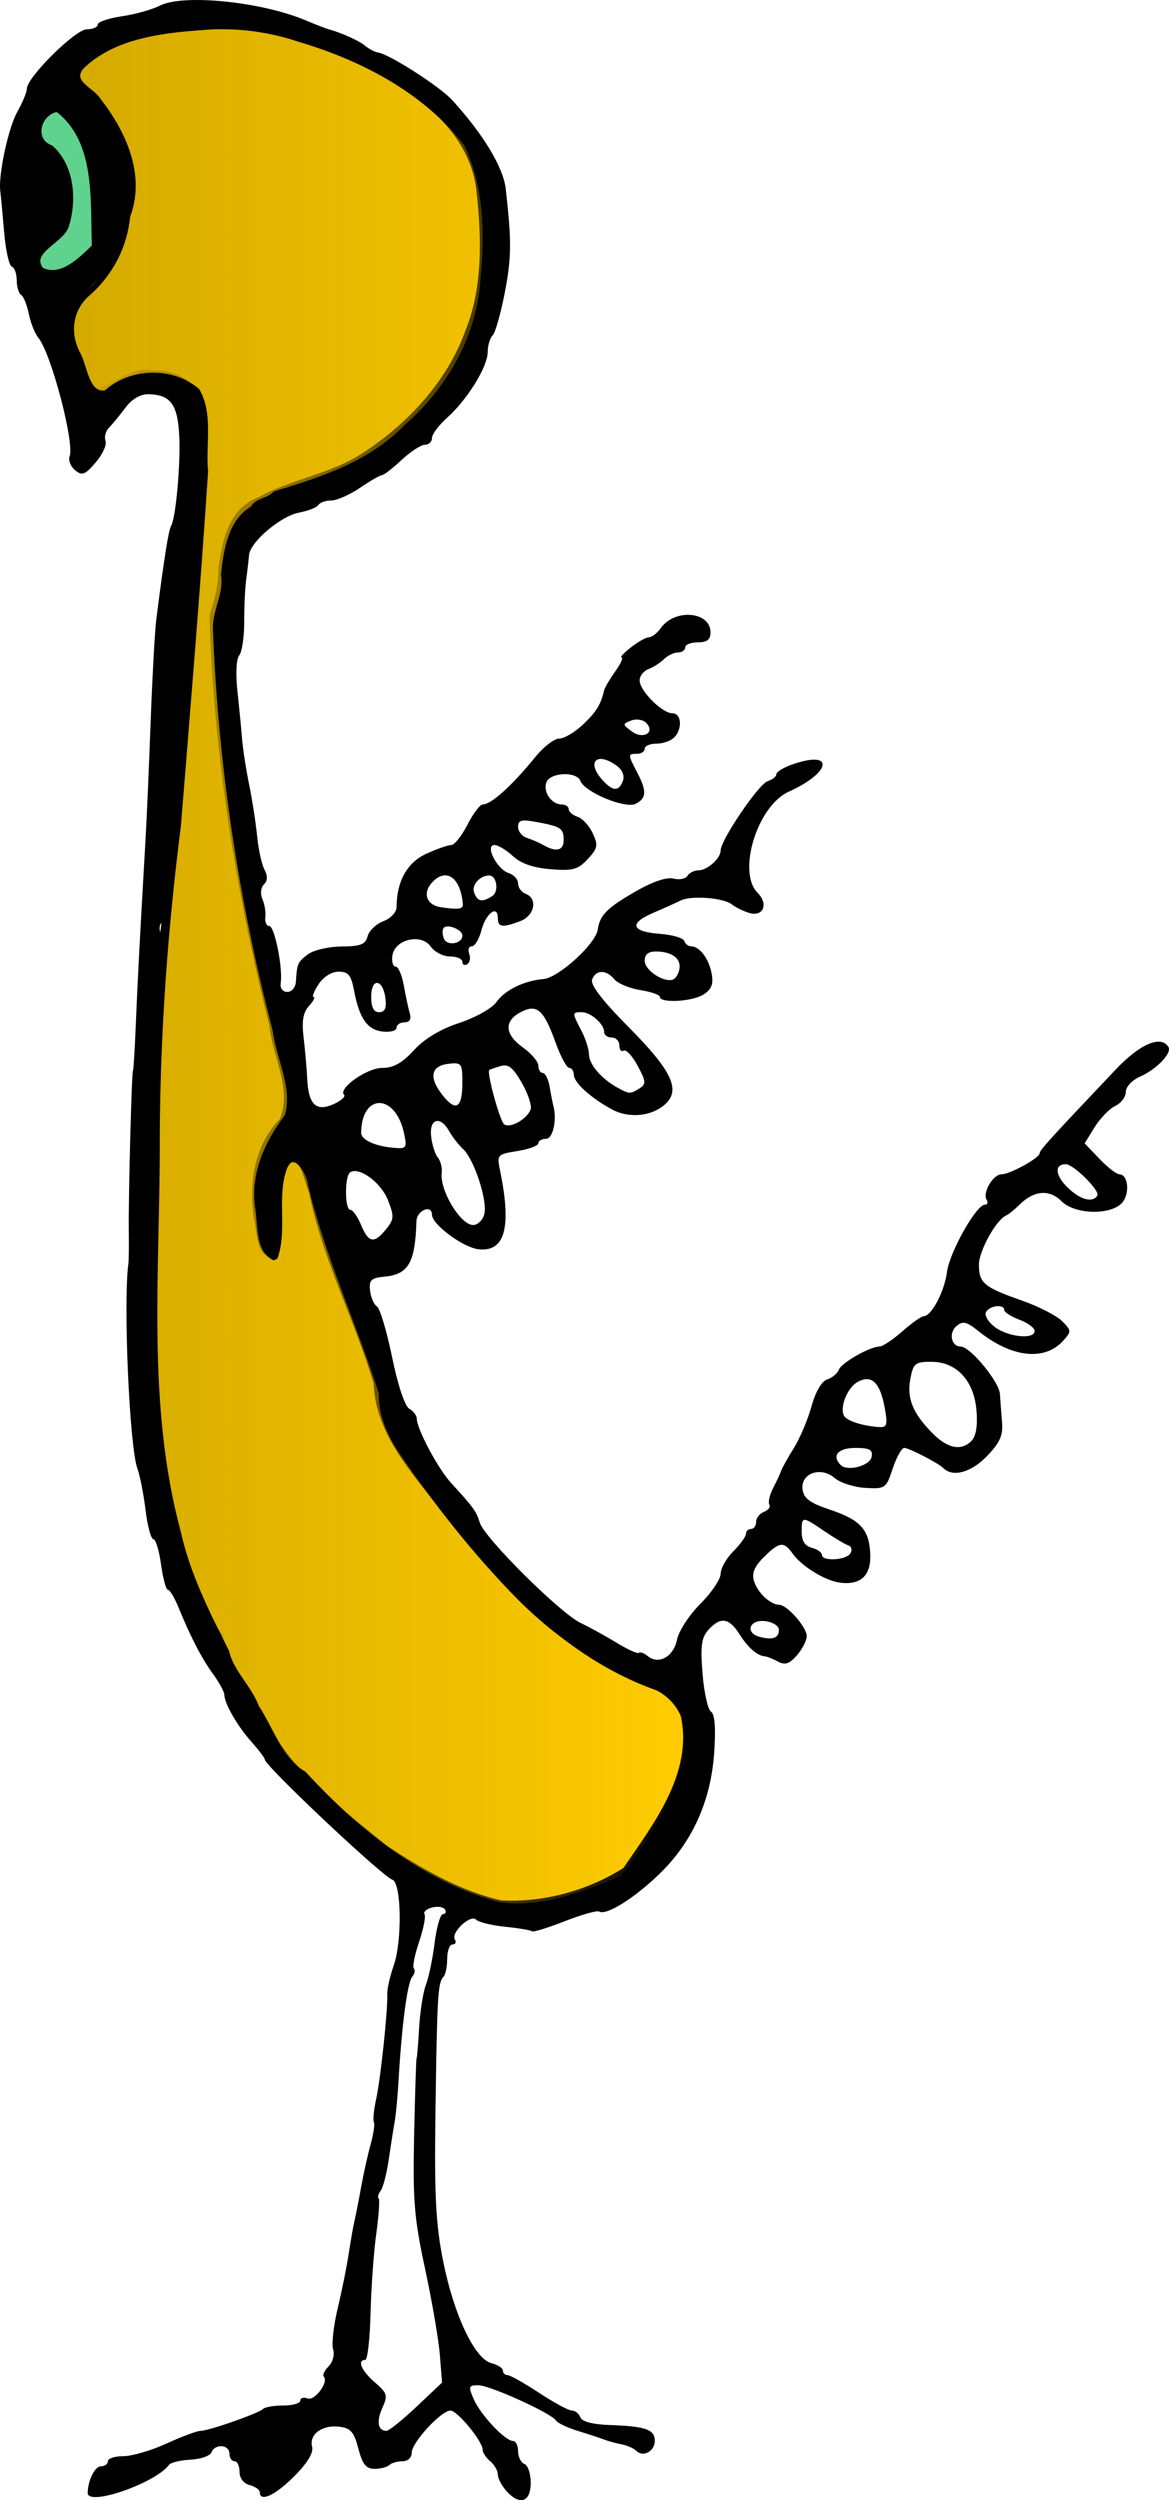 <?xml version="1.0" encoding="UTF-8" standalone="no"?>
<!-- Created with Inkscape (http://www.inkscape.org/) -->

<svg
   xmlns:dc="http://purl.org/dc/elements/1.1/"
   xmlns:cc="http://creativecommons.org/ns#"
   xmlns:rdf="http://www.w3.org/1999/02/22-rdf-syntax-ns#"
   xmlns:svg="http://www.w3.org/2000/svg"
   xmlns="http://www.w3.org/2000/svg"
   xmlns:xlink="http://www.w3.org/1999/xlink"
   xmlns:sodipodi="http://sodipodi.sourceforge.net/DTD/sodipodi-0.dtd"
   xmlns:inkscape="http://www.inkscape.org/namespaces/inkscape"
   version="1.1"
   width="481.844"
   height="1030.064"
   id="svg2"
   inkscape:version="0.48.4 r9939"
   sodipodi:docname="Spring Chickensvg">
  <title
     id="title3812">Spring Chicken</title>
  <sodipodi:namedview
     pagecolor="#ffffff"
     bordercolor="#666666"
     borderopacity="1"
     objecttolerance="10"
     gridtolerance="10"
     guidetolerance="10"
     inkscape:pageopacity="0"
     inkscape:pageshadow="2"
     inkscape:window-width="1366"
     inkscape:window-height="744"
     id="namedview8"
     showgrid="false"
     inkscape:zoom="0.65"
     inkscape:cx="240.92184"
     inkscape:cy="620.03783"
     inkscape:window-x="0"
     inkscape:window-y="24"
     inkscape:window-maximized="1"
     inkscape:current-layer="svg2" />
  <defs
     id="defs4">
    <linearGradient
       inkscape:collect="always"
       id="linearGradient3802">
      <stop
         style="stop-color:#d4aa00;stop-opacity:1;"
         offset="0"
         id="stop3804" />
      <stop
         style="stop-color:#d4aa00;stop-opacity:0;"
         offset="1"
         id="stop3806" />
    </linearGradient>
    <linearGradient
       inkscape:collect="always"
       xlink:href="#linearGradient3802"
       id="linearGradient3808"
       x1="594.36"
       y1="410.423"
       x2="851.652"
       y2="410.423"
       gradientUnits="userSpaceOnUse"
       gradientTransform="translate(-566.154,-12.308)" />
  </defs>
  <g
     transform="translate(-27.09,-15.199)"
     id="layer1">
    <path
       d="m 235.939,1041.603 c -2.009,-2.217 -3.653,-5.325 -3.653,-6.907 0,-1.582 -1.409,-4.045 -3.131,-5.474 -1.722,-1.429 -3.131,-3.569 -3.131,-4.755 0,-3.474 -10.406,-16.119 -13.265,-16.119 -3.826,0 -15.959,13.168 -15.959,17.32 0,2.054 -1.615,3.554 -3.827,3.554 -2.105,0 -4.538,0.705 -5.407,1.566 -0.869,0.861 -3.609,1.566 -6.088,1.566 -3.505,0 -4.992,-1.857 -6.684,-8.35 -1.802,-6.917 -3.167,-8.465 -7.954,-9.022 -7.038,-0.819 -12.428,3.22 -11.095,8.315 0.638,2.441 -1.959,6.701 -7.406,12.148 -7.852,7.852 -14.16,10.768 -14.16,6.545 0,-1.014 -1.879,-2.335 -4.175,-2.936 -2.498,-0.653 -4.175,-2.847 -4.175,-5.462 0,-2.404 -0.939,-4.37 -2.087,-4.37 -1.148,0 -2.087,-1.409 -2.087,-3.131 0,-3.779 -5.979,-4.2 -7.405,-0.522 -0.557,1.435 -4.429,2.787 -8.605,3.005 -4.176,0.218 -8.153,1.157 -8.838,2.087 -5.603,7.614 -33.675,17.32 -33.571,11.607 0.094,-5.179 2.96,-10.959 5.433,-10.959 1.588,0 2.888,-0.939 2.888,-2.087 0,-1.148 2.878,-2.087 6.396,-2.087 3.518,0 11.53,-2.348 17.805,-5.218 6.275,-2.87 12.591,-5.218 14.036,-5.218 3.371,0 23.959,-7.228 25.783,-9.052 0.762,-0.762 4.516,-1.385 8.343,-1.385 3.827,0 6.958,-0.91 6.958,-2.022 0,-1.112 1.337,-1.509 2.971,-0.882 2.962,1.137 8.875,-6.821 6.691,-9.004 -0.612,-0.612 0.283,-2.51 1.989,-4.216 1.726,-1.726 2.556,-4.824 1.872,-6.981 -0.677,-2.133 0.178,-9.784 1.9,-17.001 1.722,-7.217 3.764,-17.349 4.537,-22.516 0.774,-5.166 1.85,-11.272 2.393,-13.568 0.542,-2.296 1.767,-8.531 2.722,-13.856 0.955,-5.324 2.713,-13.221 3.908,-17.547 1.195,-4.326 1.796,-8.475 1.336,-9.218 -0.46,-0.744 -0.024,-5.059 0.968,-9.589 1.833,-8.371 4.8,-36.471 4.571,-43.288 -0.069,-2.057 1.109,-7.241 2.619,-11.52 3.573,-10.128 3.213,-34.162 -0.53,-35.41 -4.18,-1.393 -52.559,-46.957 -52.559,-49.501 0,-0.608 -2.455,-3.861 -5.456,-7.229 -5.841,-6.555 -11.244,-15.903 -11.244,-19.453 0,-1.195 -2.114,-5.08 -4.697,-8.633 -4.705,-6.471 -9.201,-15.16 -14.412,-27.855 -1.532,-3.731 -3.407,-6.784 -4.167,-6.784 -0.76,0 -2.028,-4.697 -2.817,-10.437 -0.789,-5.74 -2.219,-10.437 -3.177,-10.437 -0.958,0 -2.404,-5.401 -3.215,-12.003 -0.81,-6.601 -2.307,-14.229 -3.325,-16.951 -3.303,-8.825 -5.929,-68.705 -3.719,-84.81 0.157,-1.148 0.219,-7.254 0.137,-13.568 -0.178,-13.623 1.205,-65.753 1.744,-65.753 0.206,0 0.742,-8.924 1.191,-19.83 0.742,-18.035 1.572,-33.788 4.015,-76.19 0.463,-8.037 1.399,-29.641 2.079,-48.01 0.68,-18.369 1.716,-37.156 2.301,-41.748 3.192,-25.044 5.064,-36.868 6.102,-38.547 1.88,-3.041 3.893,-24.631 3.402,-36.474 -0.562,-13.532 -3.542,-17.685 -12.778,-17.802 -3.303,-0.042 -6.781,1.993 -9.393,5.497 -2.282,3.06 -5.32,6.747 -6.752,8.195 -1.432,1.447 -2.106,3.928 -1.497,5.514 0.608,1.585 -1.211,5.579 -4.043,8.875 -4.435,5.161 -5.616,5.605 -8.513,3.201 -1.85,-1.535 -2.86,-4.105 -2.244,-5.711 2.098,-5.468 -7.606,-42.356 -12.821,-48.734 -1.47,-1.797 -3.274,-6.279 -4.01,-9.959 -0.736,-3.68 -2.156,-7.196 -3.156,-7.814 -1,-0.618 -1.818,-3.338 -1.818,-6.045 0,-2.707 -0.912,-5.234 -2.026,-5.617 -1.114,-0.383 -2.54,-6.801 -3.168,-14.264 -0.628,-7.462 -1.335,-14.977 -1.572,-16.699 -0.908,-6.617 3.262,-26.118 7.013,-32.796 2.16,-3.845 3.933,-8.137 3.94,-9.537 0.024,-4.684 20.003,-24.464 24.711,-24.464 2.475,0 4.5,-0.882 4.5,-1.96 0,-1.078 4.462,-2.609 9.915,-3.402 5.453,-0.793 12.538,-2.774 15.744,-4.402 9.585,-4.866 41.725,-1.628 59.925,6.037 4.018,1.692 8.245,3.336 9.393,3.652 5.601,1.542 12.681,4.734 15.276,6.888 1.589,1.318 3.968,2.557 5.287,2.752 4.735,0.702 25.465,14.005 30.579,19.623 12.88,14.153 21.047,27.692 22.055,36.564 2.428,21.373 2.378,28.259 -0.307,42.294 -1.69,8.83 -3.986,16.97 -5.104,18.087 -1.118,1.118 -2.032,4.211 -2.032,6.875 0,6.005 -8.449,19.655 -16.736,27.039 -3.424,3.051 -6.226,6.801 -6.226,8.333 0,1.532 -1.31,2.786 -2.91,2.786 -1.601,0 -5.927,2.818 -9.614,6.262 -3.687,3.444 -7.326,6.262 -8.086,6.262 -0.76,0 -4.838,2.348 -9.062,5.219 -4.224,2.87 -9.553,5.219 -11.842,5.219 -2.289,0 -4.677,0.833 -5.306,1.851 -0.629,1.018 -4.207,2.43 -7.951,3.139 -7.653,1.448 -20.234,12.147 -20.644,17.556 -0.148,1.951 -0.661,6.365 -1.139,9.809 -0.479,3.444 -0.857,11.369 -0.841,17.61 0.017,6.241 -0.907,12.475 -2.052,13.854 -1.217,1.466 -1.527,7.588 -0.747,14.745 0.733,6.731 1.598,15.593 1.922,19.692 0.323,4.1 1.632,12.554 2.907,18.787 1.276,6.233 2.757,15.802 3.292,21.264 0.535,5.462 1.897,11.659 3.027,13.77 1.387,2.592 1.318,4.575 -0.212,6.106 -1.311,1.311 -1.574,3.867 -0.625,6.06 0.903,2.086 1.438,5.437 1.19,7.446 -0.249,2.009 0.489,3.653 1.639,3.653 2.186,0 5.625,17.165 4.704,23.483 -0.313,2.148 0.812,3.653 2.73,3.653 1.794,0 3.38,-1.879 3.523,-4.175 0.47,-7.522 0.739,-8.137 4.958,-11.325 2.296,-1.735 8.527,-3.184 13.847,-3.221 7.865,-0.054 9.874,-0.841 10.757,-4.216 0.597,-2.282 3.524,-5.077 6.506,-6.211 3.016,-1.147 5.426,-3.704 5.432,-5.766 0.033,-10.62 4.331,-18.376 12.172,-21.969 4.384,-2.009 9.053,-3.653 10.376,-3.653 1.323,0 4.322,-3.757 6.664,-8.35 2.343,-4.592 5.169,-8.35 6.281,-8.35 3.532,0 12.058,-7.694 21.74,-19.619 3.357,-4.134 7.761,-7.517 9.786,-7.517 2.026,0 6.417,-2.583 9.759,-5.74 5.541,-5.234 7.345,-8.137 8.757,-14.09 0.272,-1.148 2.335,-4.671 4.583,-7.828 2.248,-3.157 3.427,-5.74 2.62,-5.74 -0.807,0 0.921,-1.879 3.84,-4.175 2.919,-2.296 6.28,-4.175 7.469,-4.175 1.189,0 3.389,-1.719 4.889,-3.821 5.794,-8.116 20.471,-6.821 20.471,1.807 0,2.983 -1.423,4.101 -5.219,4.101 -2.87,0 -5.219,0.939 -5.219,2.087 0,1.148 -1.342,2.087 -2.982,2.087 -1.64,0 -4.223,1.227 -5.74,2.726 -1.517,1.499 -4.402,3.349 -6.411,4.109 -2.009,0.761 -3.653,2.864 -3.653,4.675 0,4.228 9.266,13.539 13.473,13.539 3.823,0 4.287,6.454 0.721,10.02 -1.378,1.378 -4.665,2.505 -7.306,2.505 -2.641,0 -4.801,0.939 -4.801,2.087 0,1.148 -1.409,2.087 -3.131,2.087 -3.861,0 -3.862,0.209 -0.013,7.589 4.06,7.785 3.949,10.623 -0.509,12.993 -4.192,2.229 -21.047,-4.72 -22.851,-9.421 -1.539,-4.01 -12.424,-3.555 -14.013,0.585 -1.502,3.914 2.114,9.129 6.33,9.129 1.582,0 2.876,0.876 2.876,1.947 0,1.071 1.644,2.478 3.653,3.128 2.009,0.65 4.823,3.71 6.253,6.8 2.298,4.965 2.055,6.202 -2.087,10.64 -4.04,4.328 -6.158,4.902 -15.33,4.154 -7.171,-0.585 -12.236,-2.352 -15.527,-5.419 -2.687,-2.503 -6.097,-4.551 -7.578,-4.551 -4.064,0 1.039,10.044 5.884,11.581 2.122,0.673 3.858,2.6 3.858,4.28 0,1.681 1.409,3.597 3.131,4.257 5.085,1.951 3.692,8.995 -2.223,11.244 -7.407,2.816 -9.257,2.562 -9.257,-1.269 0,-5.647 -4.936,-1.981 -6.748,5.013 -0.947,3.653 -2.734,6.642 -3.972,6.642 -1.238,0 -1.722,1.379 -1.075,3.064 0.647,1.685 0.278,3.619 -0.82,4.298 -1.098,0.679 -1.996,0.239 -1.996,-0.977 0,-1.216 -2.295,-2.211 -5.1,-2.211 -2.805,0 -6.391,-1.843 -7.969,-4.096 -3.883,-5.544 -14.799,-2.974 -15.778,3.715 -0.367,2.506 0.233,4.556 1.333,4.556 1.1,0 2.625,3.522 3.388,7.828 0.763,4.305 1.87,9.472 2.46,11.481 0.7,2.382 -0.066,3.653 -2.199,3.653 -1.799,0 -3.272,1.007 -3.272,2.237 0,1.23 -2.583,1.935 -5.74,1.566 -6.355,-0.743 -9.634,-5.478 -11.803,-17.043 -1.164,-6.203 -2.347,-7.634 -6.316,-7.634 -2.906,0 -6.269,2.113 -8.303,5.219 -1.881,2.87 -2.782,5.219 -2.004,5.219 0.778,0 -0.085,1.658 -1.918,3.684 -2.441,2.697 -3.034,6.192 -2.216,13.046 0.615,5.15 1.288,12.862 1.497,17.139 0.515,10.529 3.717,13.533 10.924,10.249 3.05,-1.39 4.969,-3.102 4.265,-3.806 -2.616,-2.616 9.379,-11.089 15.7,-11.089 4.638,0 8.227,-2 13.066,-7.282 4.349,-4.747 10.863,-8.666 18.714,-11.256 6.624,-2.185 13.472,-6.012 15.218,-8.505 3.496,-4.991 11.395,-8.879 19.452,-9.576 6.266,-0.542 21.48,-14.38 22.394,-20.369 0.931,-6.099 3.823,-8.977 16.049,-15.972 6.676,-3.82 12.486,-5.753 15.175,-5.05 2.397,0.627 4.989,0.118 5.76,-1.13 0.771,-1.248 2.823,-2.269 4.559,-2.269 3.652,0 9.121,-4.924 9.121,-8.212 0,-4.231 15.65,-27.315 19.309,-28.48 2.009,-0.64 3.653,-1.947 3.653,-2.906 0,-0.958 2.958,-2.774 6.574,-4.034 17.514,-6.105 16.254,3.249 -1.517,11.265 -12.917,5.827 -21.304,33.116 -12.794,41.626 4.61,4.61 2.329,10.063 -3.469,8.29 -2.447,-0.749 -5.645,-2.318 -7.106,-3.488 -3.451,-2.763 -16.759,-3.798 -21.099,-1.641 -1.86,0.924 -6.976,3.224 -11.369,5.109 -10.163,4.362 -9.065,7.757 2.796,8.642 5.102,0.381 9.61,1.692 10.017,2.915 0.408,1.223 1.669,2.223 2.804,2.223 3.49,0 7.299,5.003 8.469,11.121 0.843,4.412 0.037,6.532 -3.317,8.72 -4.534,2.957 -17.999,3.692 -17.999,0.982 0,-0.827 -3.635,-2.084 -8.079,-2.795 -4.443,-0.71 -9.255,-2.709 -10.693,-4.442 -3.369,-4.06 -7.582,-4.027 -9.155,0.072 -0.829,2.159 4.177,8.679 15.177,19.768 17.553,17.695 21.353,25.62 15.093,31.478 -5.531,5.176 -15.077,6.145 -22.173,2.252 -8.88,-4.872 -15.656,-11.057 -15.656,-14.291 0,-1.522 -0.845,-2.767 -1.878,-2.767 -1.033,0 -3.587,-4.752 -5.675,-10.561 -4.876,-13.559 -7.693,-15.972 -14.436,-12.363 -6.907,3.697 -6.489,9.159 1.115,14.574 3.444,2.453 6.262,5.804 6.262,7.448 0,1.644 0.833,2.989 1.85,2.989 1.018,0 2.287,2.583 2.82,5.74 0.533,3.157 1.221,6.68 1.528,7.828 1.558,5.819 -0.194,13.568 -3.067,13.568 -1.722,0 -3.131,0.819 -3.131,1.821 0,1.001 -3.86,2.438 -8.578,3.192 -8.373,1.339 -8.545,1.532 -7.195,8.095 4.828,23.481 2.022,33.622 -8.957,32.369 -6.292,-0.719 -19.106,-10.229 -19.106,-14.181 0,-4.436 -6.268,-1.867 -6.406,2.625 -0.523,17.077 -3.276,21.893 -13.058,22.841 -5.663,0.549 -6.545,1.389 -6.055,5.77 0.315,2.82 1.587,5.753 2.825,6.519 1.238,0.765 4.053,10.173 6.254,20.907 2.378,11.594 5.256,20.217 7.09,21.243 1.698,0.95 3.087,2.794 3.087,4.096 0,4.155 8.714,20.543 13.986,26.303 9.459,10.334 10.531,11.815 12,16.575 1.938,6.28 33.165,37.307 41.542,41.276 3.617,1.714 10.306,5.393 14.865,8.177 4.559,2.784 8.7,4.651 9.201,4.149 0.502,-0.502 2.128,0.097 3.613,1.33 4.461,3.702 10.645,0.232 12.042,-6.756 0.709,-3.543 5.048,-10.201 9.642,-14.796 4.594,-4.594 8.353,-10.164 8.353,-12.378 0,-2.213 2.348,-6.372 5.219,-9.243 2.87,-2.87 5.219,-6.115 5.219,-7.211 0,-1.096 0.939,-1.993 2.087,-1.993 1.148,0 2.087,-1.309 2.087,-2.908 0,-1.599 1.469,-3.471 3.263,-4.16 1.795,-0.689 2.782,-2.031 2.194,-2.982 -0.588,-0.951 0.114,-4.011 1.561,-6.799 1.446,-2.788 2.944,-6.008 3.328,-7.156 0.384,-1.148 2.744,-5.375 5.245,-9.393 2.501,-4.018 5.767,-11.741 7.257,-17.161 1.648,-5.992 4.171,-10.319 6.437,-11.038 2.05,-0.651 4.215,-2.453 4.81,-4.005 1.112,-2.898 12.755,-9.517 16.845,-9.577 1.259,-0.019 5.469,-2.836 9.355,-6.262 3.887,-3.426 7.857,-6.229 8.823,-6.229 3.173,0 8.549,-10.244 9.574,-18.244 1.039,-8.106 12.057,-27.679 15.581,-27.679 1.096,0 1.424,-0.92 0.73,-2.044 -1.781,-2.882 2.671,-10.48 6.14,-10.48 3.482,0 15.72,-6.746 15.738,-8.676 0.013,-1.274 3.752,-5.389 31.482,-34.638 9.903,-10.446 18.53,-14.098 21.594,-9.141 1.557,2.519 -4.933,9.25 -11.836,12.276 -3.177,1.393 -5.74,4.179 -5.74,6.241 0,2.049 -1.959,4.652 -4.354,5.785 -2.395,1.133 -6.211,5.06 -8.48,8.727 l -4.126,6.666 6.097,6.38 c 3.353,3.509 7.06,6.38 8.237,6.38 3.425,0 4.38,7.303 1.475,11.276 -4.121,5.636 -19.62,5.525 -25.326,-0.181 -5.041,-5.041 -11.437,-4.492 -17.426,1.498 -1.971,1.971 -4.406,3.936 -5.411,4.367 -4.121,1.766 -11.22,14.593 -11.22,20.273 0,7.563 2.066,9.288 17.693,14.768 6.861,2.406 14.316,6.217 16.568,8.468 3.897,3.897 3.919,4.286 0.465,8.102 -7.743,8.556 -21.461,6.941 -35.151,-4.14 -4.588,-3.713 -6.225,-4.086 -8.747,-1.992 -3.419,2.837 -2.28,8.533 1.706,8.533 3.859,0 15.778,14.431 16.114,19.51 0.163,2.473 0.556,7.674 0.873,11.559 0.458,5.618 -0.852,8.533 -6.402,14.248 -6.383,6.573 -13.909,8.602 -17.73,4.781 -2.049,-2.049 -14.248,-8.35 -16.165,-8.35 -1.074,0 -3.213,3.817 -4.752,8.482 -2.709,8.209 -3.073,8.466 -11.293,7.992 -4.672,-0.269 -10.372,-2.107 -12.669,-4.083 -5.751,-4.95 -14.145,-1.886 -13.193,4.817 0.504,3.552 3.136,5.528 10.71,8.041 12.899,4.28 16.565,8.106 17.16,17.908 0.553,9.111 -3.546,13.326 -12.075,12.416 -6.224,-0.664 -16.023,-6.606 -19.941,-12.093 -3.624,-5.075 -5.465,-4.83 -11.873,1.578 -3.947,3.947 -5.013,6.609 -3.966,9.907 1.519,4.787 6.645,9.568 10.375,9.678 3.322,0.098 11.323,9.233 11.323,12.928 0,1.759 -1.813,5.29 -4.029,7.845 -3.107,3.582 -4.899,4.18 -7.828,2.613 -2.089,-1.118 -4.523,-2.09 -5.408,-2.16 -3.166,-0.249 -6.898,-3.507 -10.491,-9.156 -4.287,-6.741 -7.816,-7.236 -12.747,-1.788 -2.913,3.218 -3.367,6.583 -2.446,18.12 0.622,7.792 2.192,14.823 3.488,15.625 1.567,0.969 2.006,6.613 1.31,16.844 -1.363,20.029 -9.035,36.963 -22.725,50.158 -10.36,9.985 -21.824,17.109 -24.686,15.341 -0.857,-0.53 -7.256,1.27 -14.22,3.999 -6.964,2.729 -13.033,4.591 -13.486,4.137 -0.454,-0.454 -5.388,-1.287 -10.966,-1.851 -5.578,-0.564 -10.999,-1.884 -12.047,-2.932 -2.35,-2.35 -10.528,5.308 -8.747,8.19 0.684,1.106 0.248,2.011 -0.968,2.011 -1.216,0 -2.211,2.661 -2.211,5.914 0,3.253 -0.705,6.619 -1.566,7.479 -2.265,2.264 -2.6,7.959 -3.264,55.491 -0.484,34.63 0.118,46.375 3.157,61.579 4.433,22.183 13.02,40.329 19.899,42.056 2.604,0.654 4.735,2.026 4.735,3.05 0,1.024 0.857,1.861 1.905,1.861 1.048,0 6.897,3.288 12.999,7.306 6.101,4.018 12.189,7.306 13.527,7.306 1.338,0 2.916,1.257 3.505,2.793 0.682,1.778 5.127,2.931 12.226,3.173 14.596,0.497 18.46,1.852 18.46,6.476 0,4.332 -4.815,6.957 -7.618,4.154 -1.026,-1.026 -3.723,-2.22 -5.995,-2.654 -2.272,-0.434 -5.539,-1.329 -7.261,-1.989 -1.722,-0.659 -6.641,-2.278 -10.93,-3.597 -4.289,-1.319 -8.318,-3.239 -8.953,-4.266 -1.856,-3.002 -27.27,-14.527 -32.034,-14.527 -3.962,0 -4.129,0.516 -1.861,5.74 2.786,6.416 12.941,17.221 16.186,17.221 1.159,0 2.106,1.908 2.106,4.24 0,2.332 1.174,4.691 2.609,5.242 1.435,0.551 2.609,4.031 2.609,7.734 0,7.96 -4.456,9.54 -9.915,3.515 z m -37.168,-34.846 10.532,-9.94 -0.917,-11.456 c -0.504,-6.301 -3.247,-22.258 -6.094,-35.461 -4.489,-20.812 -5.087,-28.171 -4.496,-55.316 0.375,-17.221 0.824,-31.311 0.998,-31.311 0.174,0 0.646,-5.636 1.048,-12.524 0.402,-6.888 1.671,-14.934 2.821,-17.879 1.15,-2.945 2.758,-10.694 3.573,-17.221 0.815,-6.527 2.369,-11.867 3.453,-11.867 1.084,0 1.444,-0.851 0.801,-1.891 -0.643,-1.04 -3.036,-1.403 -5.318,-0.806 -2.282,0.597 -3.678,1.848 -3.101,2.781 0.576,0.933 -0.441,6.081 -2.261,11.441 -1.82,5.36 -2.78,10.275 -2.133,10.921 0.647,0.647 0.327,2.201 -0.711,3.455 -1.953,2.36 -4.309,20.184 -5.543,41.94 -0.391,6.888 -1.134,14.873 -1.652,17.743 -0.518,2.87 -1.627,9.915 -2.463,15.656 -0.836,5.74 -2.322,11.463 -3.301,12.717 -0.98,1.254 -1.362,2.698 -0.85,3.21 0.512,0.512 0.08,7.001 -0.96,14.42 -1.04,7.419 -2.105,22.178 -2.367,32.797 -0.262,10.62 -1.247,19.309 -2.189,19.309 -3.479,0 -1.549,4.515 3.953,9.248 5.135,4.417 5.426,5.399 3.105,10.493 -2.549,5.593 -1.858,9.482 1.684,9.482 1.022,0 6.598,-4.473 12.39,-9.94 z M 258.306,796.716 c 2.37,-1.553 7.582,-3.471 11.584,-4.262 12.908,-2.553 16.756,-5.811 23.493,-19.89 3.595,-7.513 7.288,-13.973 8.206,-14.356 0.918,-0.383 1.669,-2.027 1.669,-3.653 0,-1.626 0.865,-2.957 1.922,-2.957 4.055,0 6.696,-28.317 2.902,-31.11 -0.931,-0.685 -2.729,-3.124 -3.996,-5.42 -1.267,-2.296 -5.024,-5.006 -8.35,-6.022 -13.414,-4.097 -18.208,-6.365 -21.953,-10.385 -2.158,-2.316 -3.923,-3.5 -3.923,-2.631 0,2.411 -12.75,-6.928 -20.112,-14.731 -3.599,-3.815 -7.214,-6.936 -8.034,-6.936 -1.595,0 -9.902,-8.778 -16.733,-17.683 -2.296,-2.993 -6.288,-7.711 -8.871,-10.484 -2.583,-2.773 -4.697,-6.024 -4.697,-7.224 0,-1.2 -0.939,-2.182 -2.087,-2.182 -1.148,0 -2.087,-1.183 -2.087,-2.629 0,-1.446 -1.879,-3.802 -4.175,-5.236 -2.296,-1.434 -4.175,-3.94 -4.175,-5.569 0,-1.629 -2.183,-4.679 -4.851,-6.778 -5.394,-4.243 -13.05,-22.078 -10.942,-25.489 0.743,-1.203 -0.096,-4.985 -1.865,-8.406 -1.769,-3.421 -3.216,-8.145 -3.216,-10.498 0,-2.353 -0.939,-4.278 -2.087,-4.278 -1.148,0 -2.087,-1.85 -2.087,-4.111 0,-2.261 -1.879,-7.456 -4.175,-11.544 -2.296,-4.088 -4.175,-9.228 -4.175,-11.421 0,-2.193 -0.822,-4.496 -1.826,-5.117 -1.005,-0.621 -1.826,-3.525 -1.826,-6.455 0,-2.929 -1.528,-7.015 -3.397,-9.079 -1.868,-2.064 -2.821,-4.329 -2.117,-5.032 2.087,-2.087 -5.787,-24.475 -8.609,-24.475 -4.839,0 -7.452,11.09 -6.23,26.439 0.936,11.751 0.559,15.048 -1.825,15.963 -4.152,1.593 -7.384,-7.247 -8.251,-22.572 -0.702,-12.411 2.557,-24.895 7.63,-29.224 7.532,-6.428 7.891,-8.459 4.485,-25.342 -1.82,-9.024 -4.642,-20.164 -6.27,-24.756 -3.463,-9.769 -13.509,-57.451 -13.794,-65.468 -0.107,-3.027 -1.393,-12.549 -2.857,-21.159 -1.464,-8.611 -2.836,-18.943 -3.049,-22.962 -0.213,-4.018 -0.75,-10.124 -1.193,-13.568 -2.507,-19.483 -3.367,-42.792 -1.579,-42.792 2.182,0 2.739,-3.034 2.833,-15.429 0.034,-4.467 1.389,-10.689 3.011,-13.825 1.622,-3.137 2.323,-6.329 1.558,-7.094 -0.765,-0.765 0.681,-1.933 3.214,-2.596 2.533,-0.662 4.606,-2.034 4.606,-3.048 0,-1.014 1.309,-1.844 2.908,-1.844 1.599,0 3.411,-1.312 4.026,-2.915 0.635,-1.655 5.692,-3.544 11.704,-4.371 5.822,-0.801 10.586,-2.307 10.586,-3.347 0,-1.04 1.823,-1.892 4.052,-1.892 2.228,0 4.632,-0.939 5.342,-2.087 0.71,-1.148 2.916,-2.087 4.903,-2.087 3.524,0 15.315,-9.492 29.041,-23.379 7.279,-7.364 15.109,-20.703 15.109,-25.739 0,-1.687 0.881,-3.067 1.958,-3.067 1.077,0 1.976,-1.644 1.999,-3.653 0.062,-5.532 1.759,-14.647 3.142,-16.886 1.96,-3.171 1.886,-33.116 -0.089,-36.177 -0.985,-1.527 -1.887,-4.184 -2.004,-5.907 -0.117,-1.722 -0.362,-5.479 -0.544,-8.35 -0.342,-5.385 -16.776,-25.049 -20.935,-25.049 -1.273,0 -4.125,-1.644 -6.339,-3.653 -7.493,-6.8 -11.525,-9.917 -12.115,-9.365 -0.323,0.302 -5.278,-1.827 -11.01,-4.732 -5.733,-2.905 -10.423,-4.681 -10.423,-3.947 0,0.734 -1.174,0.364 -2.609,-0.822 -3.847,-3.179 -25.962,-8.469 -39.139,-9.362 -12.13,-0.822 -31.362,2.369 -39.002,6.472 -2.508,1.347 -6.5,2.448 -8.871,2.448 -2.372,0 -4.312,0.717 -4.312,1.592 0,0.876 -2.108,2.52 -4.684,3.653 -5.955,2.619 -7.268,8.922 -2.254,10.822 5.404,2.048 7.142,4.248 14.637,18.541 5.673,10.818 6.548,14.446 5.936,24.6 -0.395,6.55 -1.827,13.245 -3.181,14.877 -1.354,1.632 -1.874,3.92 -1.154,5.085 2.071,3.352 -3.951,12.946 -14.239,22.684 -9.482,8.976 -9.796,10.158 -5.381,20.26 1.004,2.296 2.602,7.385 3.552,11.309 2.492,10.296 7.474,12.779 12.697,6.329 7.967,-9.839 35.627,-5.121 37.326,6.368 1.856,12.544 2.35,39.661 0.722,39.661 -0.982,0 -1.855,2.114 -1.94,4.697 -0.688,20.995 -2.312,45.616 -3.407,51.663 -0.728,4.018 -1.678,16.23 -2.112,27.136 -0.434,10.907 -1.402,22.179 -2.152,25.049 -0.75,2.87 -1.21,12.498 -1.023,21.396 0.187,8.898 -0.428,16.18 -1.367,16.183 -0.939,0.002 -1.884,6.252 -2.1,13.887 -0.232,8.2 -1.424,14.519 -2.913,15.44 -1.583,0.979 -1.897,2.996 -0.842,5.422 0.924,2.125 1.499,4.663 1.278,5.64 -3.864,17.088 -6.798,167.805 -3.805,195.484 1.607,14.867 8.923,49.078 12.498,58.447 5.658,14.829 12.751,29.224 14.399,29.224 0.933,0 1.696,2.348 1.696,5.219 0,2.87 0.837,5.219 1.861,5.219 1.023,0 3.401,3.523 5.283,7.828 1.882,4.305 5.697,11.585 8.477,16.177 2.78,4.592 5.744,9.717 6.586,11.388 2.766,5.488 7.73,10.336 9.477,9.256 0.943,-0.583 1.715,-0.142 1.715,0.98 0,2.85 14.186,17.166 22.962,23.171 4.018,2.75 8.986,6.712 11.04,8.804 2.054,2.092 5.107,3.804 6.784,3.804 1.677,0 3.05,0.792 3.05,1.759 0,2.451 18.958,11.947 22.338,11.189 1.522,-0.341 3.241,0.618 3.822,2.131 1.503,3.917 29.622,4.566 35.346,0.816 z m 89.831,-110.002 c 0,-1.674 -2.49,-3.244 -5.74,-3.618 -6.518,-0.75 -8.33,4.905 -2.087,6.515 5.334,1.375 7.828,0.452 7.828,-2.897 z m 29.47,-31.536 c 0.845,-1.367 0.462,-2.844 -0.852,-3.282 -1.314,-0.438 -5.749,-3.076 -9.856,-5.864 -9.254,-6.28 -9.369,-6.276 -9.369,0.346 0,3.658 1.354,5.768 4.175,6.506 2.296,0.6 4.175,1.922 4.175,2.936 0,2.766 9.958,2.221 11.727,-0.642 z m 8.76,-39.784 c 0.555,-2.927 -0.79,-3.653 -6.766,-3.653 -7.092,0 -9.812,3.213 -5.972,7.054 2.786,2.786 12.033,0.318 12.738,-3.401 z m 41.133,-6.527 c 1.879,-1.879 2.604,-6.194 2.093,-12.465 -1.01,-12.394 -8.185,-20.147 -18.644,-20.147 -6.654,0 -7.425,0.632 -8.636,7.086 -1.502,8.006 1.052,14.218 9.223,22.434 6.206,6.24 11.743,7.312 15.964,3.091 z m -35.676,-13.303 c -1.88,-10.656 -5.365,-14.153 -11.064,-11.102 -4.809,2.574 -8.143,11.948 -5.229,14.706 1.989,1.882 7.993,3.599 13.927,3.982 3.207,0.207 3.548,-0.887 2.366,-7.586 z m 61.727,-32.014 c 0,-1.248 -2.818,-3.332 -6.262,-4.632 -3.444,-1.3 -6.262,-3.097 -6.262,-3.994 0,-2.509 -5.831,-1.93 -7.483,0.744 -0.819,1.325 0.74,4.071 3.53,6.216 5.451,4.191 16.478,5.306 16.478,1.666 z M 186.239,521.617 c 3.301,-4.077 3.377,-5.301 0.743,-12.006 -2.82,-7.178 -11.764,-13.777 -15.524,-11.453 -2.364,1.461 -2.328,15.474 0.04,15.474 1.009,0 3.001,2.818 4.428,6.262 3.083,7.443 5.371,7.825 10.313,1.722 z m 40.464,-6.181 c 1.432,-5.477 -4.123,-22.511 -8.757,-26.854 -1.871,-1.753 -4.444,-5.053 -5.717,-7.333 -3.641,-6.519 -8.24,-5.227 -7.443,2.092 0.373,3.431 1.616,7.367 2.762,8.747 1.146,1.38 1.872,4.209 1.615,6.287 -0.894,7.212 7.714,21.52 12.947,21.52 1.886,0 3.954,-2.006 4.595,-4.459 z m 252.695,-7.667 c 1.213,-1.962 -9.822,-12.923 -13.011,-12.923 -4.69,0 -4.443,4.407 0.526,9.376 5.232,5.232 10.516,6.733 12.485,3.547 z m -285.819,-25.861 c -3.587,-16.332 -17.45,-16.365 -17.624,-0.041 -0.032,2.981 5.713,5.59 13.775,6.258 4.938,0.409 5.208,-0.028 3.849,-6.216 z m 52.221,-9.59 c 0.588,-1.533 -1.037,-6.468 -3.613,-10.967 -3.679,-6.427 -5.577,-7.908 -8.857,-6.913 -2.296,0.696 -4.343,1.396 -4.549,1.555 -1.214,0.937 4.406,21.349 6.19,22.484 2.564,1.631 9.312,-2.207 10.829,-6.159 z M 217.674,461.185 c 0,-7.888 -0.326,-8.327 -5.723,-7.705 -7.257,0.838 -8.204,5.621 -2.539,12.822 5.614,7.138 8.262,5.498 8.262,-5.118 z m 73.055,2.396 c 2.734,-1.729 2.632,-2.895 -0.818,-9.301 -2.17,-4.029 -4.751,-6.827 -5.736,-6.218 -0.985,0.609 -1.791,-0.358 -1.791,-2.147 0,-1.79 -1.409,-3.254 -3.131,-3.254 -1.722,0 -3.131,-1.006 -3.131,-2.237 0,-3.326 -5.495,-8.201 -9.244,-8.201 -4.024,0 -4.027,0.178 -0.162,7.589 1.715,3.288 3.124,7.662 3.131,9.719 0.015,4.101 4.981,9.991 11.494,13.63 5.123,2.863 5.497,2.879 9.389,0.419 z M 185.979,426.644 c -0.962,-8.127 -5.879,-8.843 -5.879,-0.857 0,4.451 1.009,6.436 3.27,6.436 2.317,0 3.077,-1.625 2.609,-5.579 z M 307.116,414.557 c 0.85,-4.384 -2.966,-7.306 -9.599,-7.351 -3.187,-0.022 -4.697,1.207 -4.697,3.824 0,3.811 7.439,8.88 11.481,7.824 1.148,-0.3 2.415,-2.234 2.815,-4.297 z m -89.442,-13.934 c 0,-2.368 -5.982,-4.862 -7.654,-3.19 -0.666,0.666 -0.661,2.645 0.01,4.397 1.266,3.298 7.643,2.291 7.643,-1.207 z m 0.194,-12.819 c -0.843,-10.778 -6.568,-15.169 -12.301,-9.436 -4.494,4.494 -2.91,9.682 3.235,10.595 7.126,1.059 9.218,0.791 9.065,-1.159 z m 12.113,-3.413 c 2.882,-1.825 1.866,-8.558 -1.282,-8.496 -3.925,0.077 -7.352,3.997 -6.176,7.063 1.446,3.768 3.229,4.111 7.458,1.433 z m 29.441,-23.017 c 0,-4.917 -1.006,-5.602 -10.975,-7.472 -6.449,-1.21 -7.812,-0.867 -7.812,1.963 0,1.886 1.644,3.937 3.653,4.558 2.009,0.621 5.062,1.945 6.784,2.943 5.221,3.025 8.35,2.279 8.35,-1.992 z m 24.41,-24.43 c 0.807,-2.102 -0.183,-4.53 -2.552,-6.262 -8.206,-6 -12.628,-1.579 -5.879,5.878 4.277,4.726 6.722,4.837 8.431,0.384 z m 9.546,-23.981 c -1.301,-1.301 -4.072,-1.703 -6.158,-0.895 -3.616,1.401 -3.603,1.61 0.269,4.46 4.772,3.512 9.876,0.422 5.889,-3.565 z M 61.024,121.99 c 5.522,-5.818 6.033,-10.515 3.64,-33.488 -0.916,-8.791 -3.061,-15.403 -6.774,-20.874 -6.473,-9.538 -9.106,-9.963 -13.391,-2.16 -2.951,5.374 -2.913,6.018 0.474,7.949 8.586,4.898 11.219,10.058 11.567,22.672 0.286,10.39 -0.416,13.187 -4.195,16.707 -2.496,2.326 -5.2,4.228 -6.009,4.228 -2.127,0 -4.226,6.302 -2.844,8.538 2.368,3.831 12.457,1.776 17.532,-3.572 z"
       id="path3009"
       style="fill:#000000" />
  </g>
  <path
     style="color:#000000;fill:#ffcc00;fill-opacity:1;fill-rule:nonzero;stroke:#000000;stroke-width:2.3;stroke-linecap:butt;stroke-linejoin:bevel;stroke-miterlimit:4;stroke-opacity:1;stroke-dasharray:none;stroke-dashoffset:0;marker:none;visibility:visible;display:inline;overflow:visible;enable-background:accumulate"
     d="M 83.77,9.093 C 65.891,11.542 45.73,13.955 31.823,26.307 c -4.207,7.56 8.201,11.606 10.195,17.982 12.002,15.092 13.942,35.489 7.371,53.289 -1.754,14.816 -20.537,20.982 -21.613,35.697 2.793,9.286 3.898,21.685 12.039,27.715 7.848,-1.12 14.133,-9.095 23.053,-7.223 10.787,-0.492 21.74,6.755 20.492,18.545 2.519,36.139 -5.315,71.954 -6.457,108.03 -2.135,36.257 -6.057,72.367 -10.183,108.412 -3.033,64.943 -6.139,130.096 -2.957,195.075 4.207,30.989 9.19,63.788 26.768,90.174 4.006,14.144 13.986,26.648 20.655,40.041 11.704,19.233 30.329,33.298 47.617,47.31 14.577,9.617 30.487,18.845 47.558,22.741 17.768,1.025 36.513,-4.137 51.383,-13.627 12.717,-18.511 29.261,-39.838 23.975,-63.781 -6.532,-15.543 -26.243,-14.843 -37.346,-25.256 -25.101,-13.597 -43.106,-37.21 -61.041,-58.83 -11.911,-16.001 -27.492,-31.732 -28.201,-52.901 -7.942,-26.555 -21.201,-51.455 -26.691,-78.791 -2.059,-4.853 -3.41,-14.887 -9.477,-15.215 -9.105,11.531 -2.656,27.872 -6.404,40.727 -5.884,1.234 -5.492,-10.281 -6.66,-14.037 -2.254,-14.423 -0.126,-30.08 10.4,-40.676 5.573,-12.684 -2.847,-26.617 -4.18,-39.514 C 98.363,367.046 89.124,310.455 87.51,253.612 c 2.133,-6.147 3.66,-12.37 3.7,-19.248 1.462,-11.278 3.889,-24.011 15.818,-28.447 13.572,-7.547 29.354,-9.443 42.572,-17.982 19.051,-12.219 35.622,-29.919 43.391,-51.486 7.415,-18.473 6.622,-39.586 4.406,-59.119 C 193.73,51.289 169.484,35.43 147.858,24.513 127.707,15.806 105.957,8.641 83.77,9.093 z"
     id="path3006"
     inkscape:connector-curvature="0" />
  <path
     style="color:#000000;fill:url(#linearGradient3808);fill-opacity:1;fill-rule:nonzero;stroke:#000000;stroke-width:2.3;stroke-linecap:butt;stroke-linejoin:bevel;stroke-miterlimit:4;stroke-opacity:1;stroke-dasharray:none;stroke-dashoffset:0;marker:none;visibility:visible;display:inline;overflow:visible;enable-background:accumulate"
     d="m 88.008,10.93 c -18.72,1.21 -40.609,2.881 -54.615,16.683 -5.169,6.598 4.629,9.414 7.26,13.99 10.33,13.295 18.22,30.717 11.843,47.503 -1.152,12.181 -6.745,22.976 -15.737,31.247 -7.987,6.324 -9.46,16.937 -4.663,25.673 2.817,5.038 3.579,17.795 11.779,15.817 10.044,-9.185 26.936,-9.592 37.308,-0.817 5.643,9.652 2.351,22.302 3.443,33.077 -3.194,48.642 -7.271,97.287 -11.185,145.9 -5.418,42.439 -8.53,85.138 -8.729,127.946 0.234,54.476 -5.69,110.119 8.692,163.411 3.89,17.461 11.978,33.503 19.943,49.234 1.832,8.28 9.292,14.635 12.314,22.798 6.042,9.096 9.82,21.874 19.513,27.442 21.73,23.624 48.356,45.242 79.904,53.894 17.886,2.715 35.177,-4.023 51.298,-10.817 11.231,-13.087 20.215,-28.889 26.442,-45.048 3.843,-12.902 0.85,-29.452 -13.51,-34.135 -20.959,-7.757 -39.084,-20.972 -55.022,-36.624 -18.356,-18.375 -34.612,-39.355 -49.305,-60.876 -4.666,-7.072 -7.918,-15.113 -7.692,-23.365 -9.233,-28.805 -22.161,-56.481 -29.279,-86.01 -0.393,-4.881 -6.774,-15.397 -10.673,-7.163 -4.64,11.9 0.097,26.021 -4.087,37.5 -7.055,-3.084 -5.717,-14.24 -6.987,-20.765 -1.925,-13.887 4.03,-26.788 12.227,-37.504 3.5,-11.707 -3.481,-23.869 -4.965,-35.536 C 99.399,370.456 91.043,314.898 88.922,259.199 c -0.21,-7.853 4.602,-14.345 3.317,-22.452 1.062,-9.855 2.846,-22.027 12.115,-27.212 1.239,-3.285 6.718,-3.119 9.087,-6.058 19.325,-5.748 39.472,-12.413 53.942,-27.356 17.989,-15.587 30.656,-37.744 31.861,-61.846 1.925,-18.365 1.218,-38.329 -6.957,-55.125 -17.086,-21.949 -42.856,-35.372 -69.183,-43.125 -11.291,-3.817 -23.19,-5.431 -35.096,-5.096 z"
     id="path3800"
     inkscape:connector-curvature="0" />
  <path
     style="color:#000000;fill:#5fd38d;fill-opacity:1;fill-rule:nonzero;stroke:#000000;stroke-width:2.3;stroke-linecap:butt;stroke-linejoin:bevel;stroke-miterlimit:4;stroke-opacity:1;stroke-dasharray:none;stroke-dashoffset:0;marker:none;visibility:visible;display:inline;overflow:visible;enable-background:accumulate"
     d="m 22.72,45.112 c -7.257,1.981 -9.899,12.798 -1.827,15.817 8.835,7.785 9.715,22.237 6.154,32.644 -2.556,5.907 -16.022,10.251 -10.096,17.692 8.326,4.245 16.589,-4.336 22.067,-9.615 -0.746,-19.018 1.747,-43.401 -14.952,-56.442 -0.425,-0.137 -0.908,-0.158 -1.346,-0.096 z"
     id="path3810"
     inkscape:connector-curvature="0" />
</svg>
